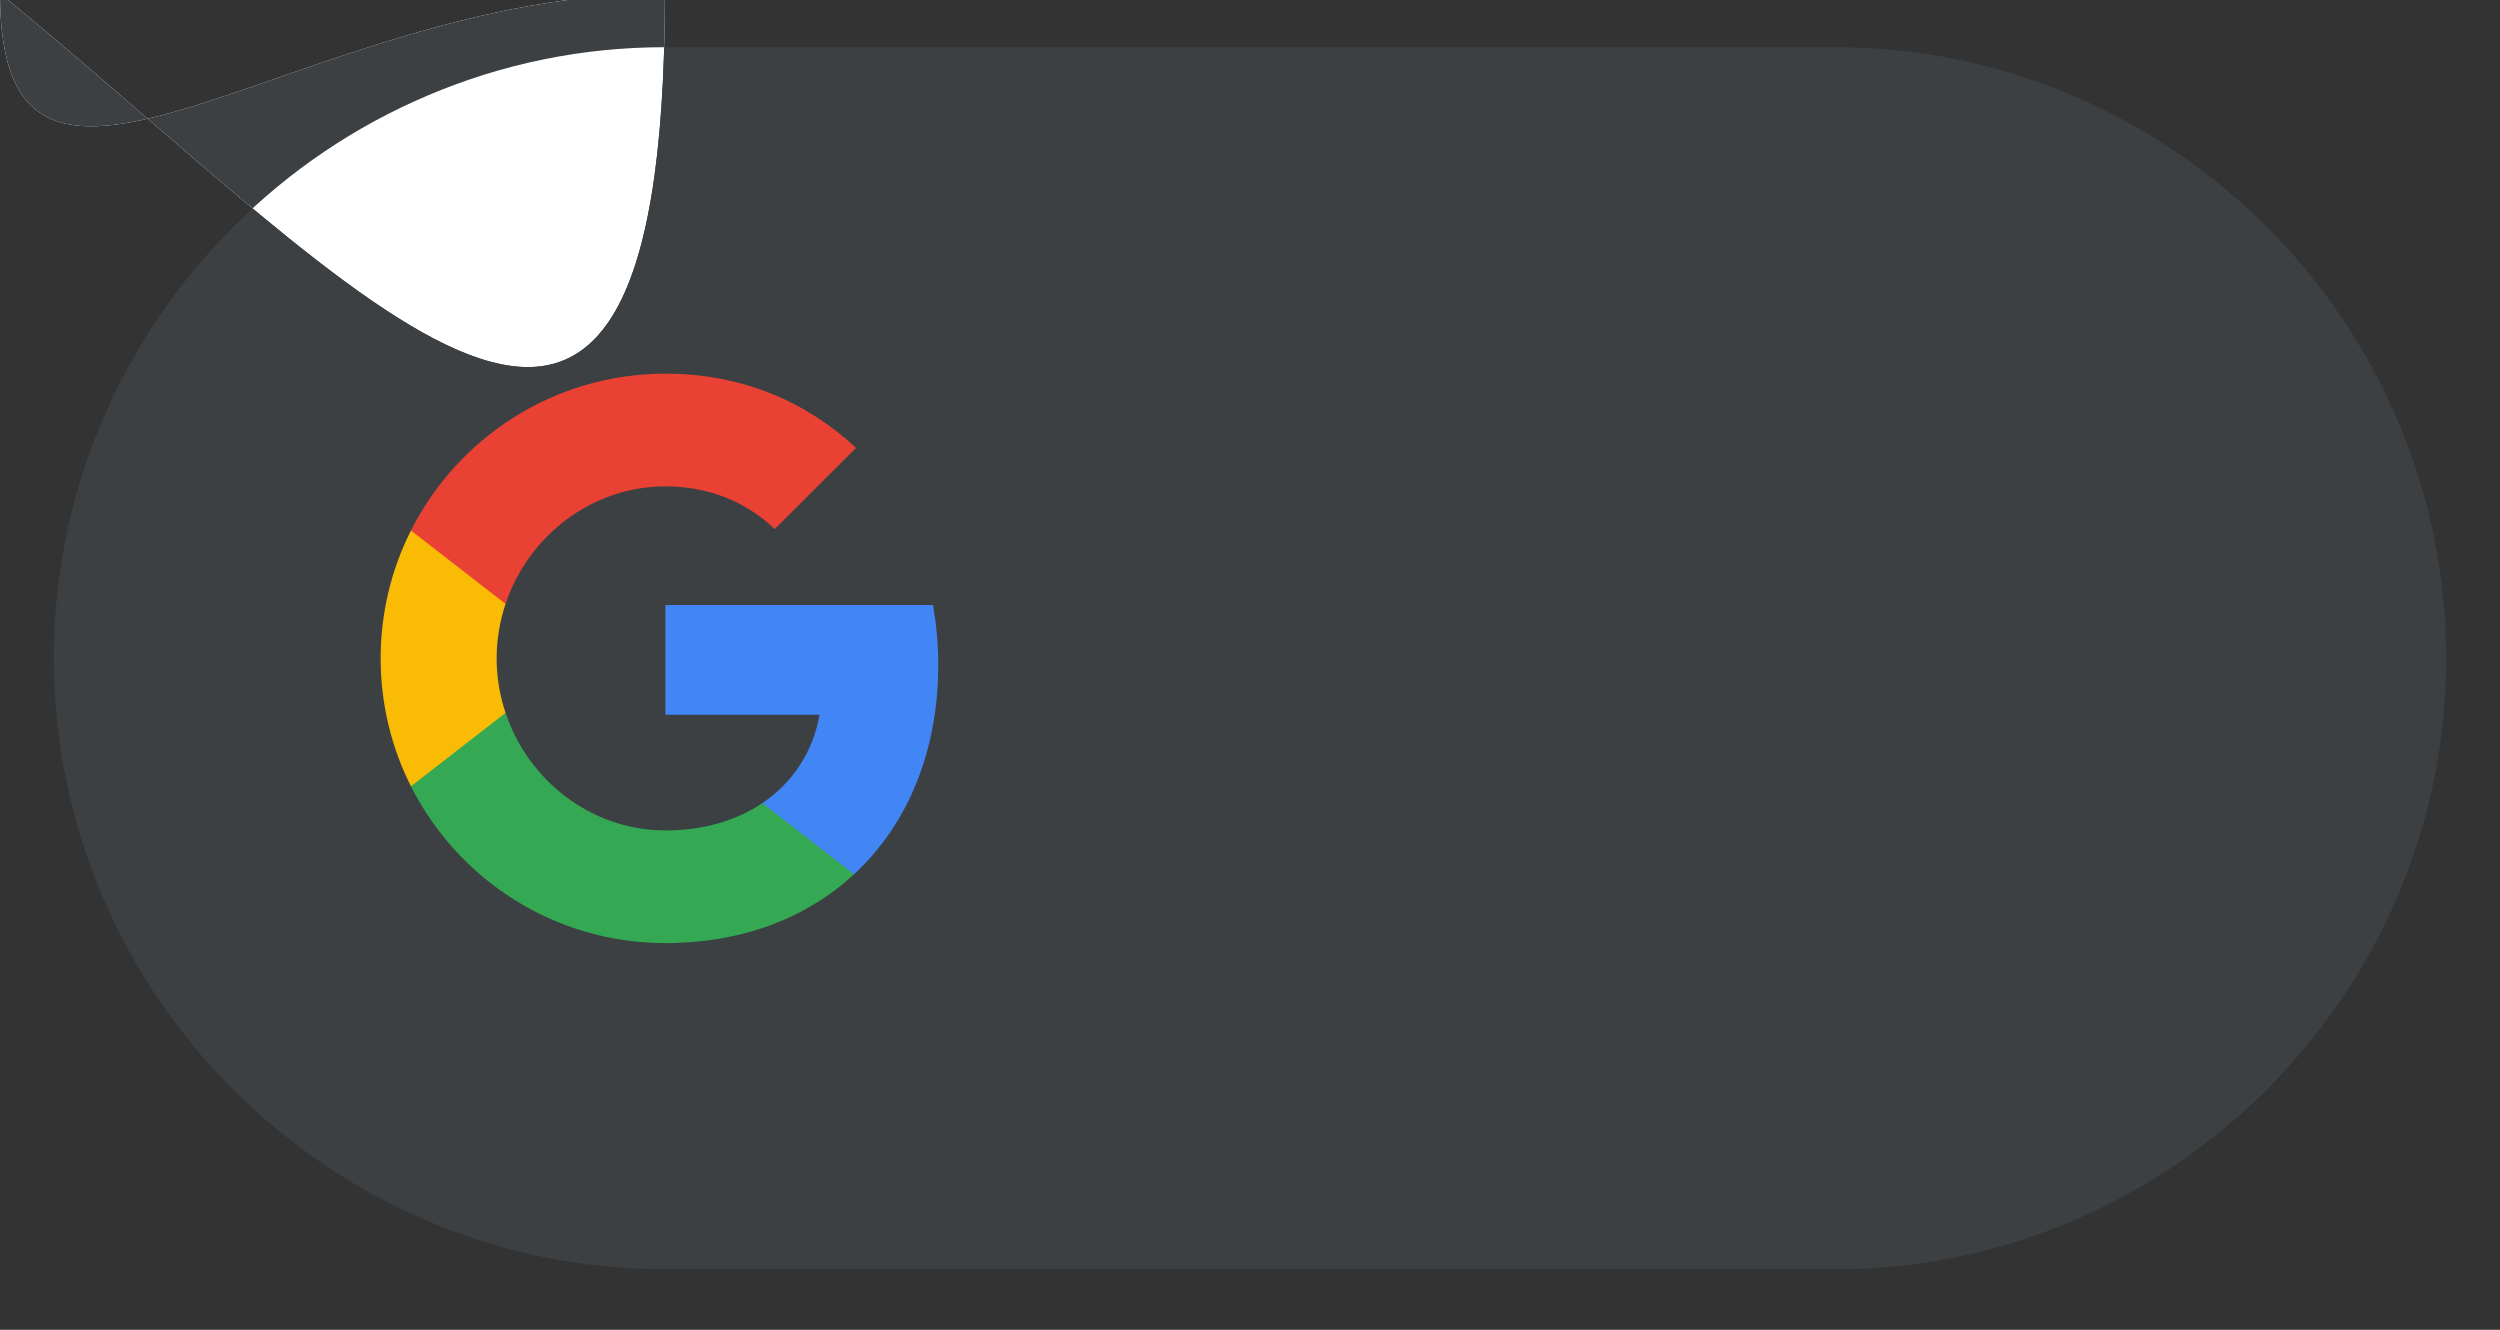 <svg id="G_Pay_Acceptance_Mark" xmlns="http://www.w3.org/2000/svg" xmlns:xlink="http://www.w3.org/1999/xlink" viewBox="170.7 172 752 400" enable-background="new 0 0 1094 742"><rect x="170.7" y="172" width="752" height="400" fill="#333333" stroke="none"/><path id="Base_1_" fill="#fff" d="M722.7 170h-352c-110 0-2e2 90-2e2 2e2.0 110 90 2e2 2e2 2e2h352c110 0 2e2-90 2e2-2e2.0-110-90-2e2-2e2-2e2z"/><path id="Outline" fill="#3c4043" d="M722.7 186.2c24.7.0 48.7 4.9 71.3 14.5 21.9 9.3 41.5 22.6 58.5 39.5 16.9 16.9 30.2 36.6 39.5 58.5 9.6 22.6 14.5 46.6 14.5 71.3s-4.9 48.7-14.5 71.3c-9.3 21.9-22.6 41.5-39.5 58.5-16.9 16.9-36.6 30.2-58.5 39.5-22.6 9.6-46.6 14.5-71.3 14.5h-352c-24.7.0-48.7-4.9-71.3-14.5-21.9-9.3-41.5-22.6-58.5-39.5-16.9-16.9-30.2-36.6-39.5-58.5-9.6-22.6-14.5-46.6-14.5-71.3s4.9-48.7 14.5-71.3c9.3-21.9 22.6-41.5 39.5-58.5 16.9-16.9 36.6-30.2 58.5-39.5 22.6-9.6 46.6-14.5 71.3-14.5L722.7 186.2m0-16.2h-352c-110 0-2e2 90-2e2 2e2.0 110 90 2e2 2e2 2e2h352c110 0 2e2-90 2e2-2e2.0-110-90-2e2-2e2-2e2z"/><g id="G_Pay_Lockup_1_"><g id="Pay_Typeface_3_"><path id="Letter_p_3_" fill="#3c4043" d="M529.3 384.2v60.5h-19.2V295.3H561c12.9.0 23.9 4.3 32.9 12.9 9.2 8.6 13.8 19.1 13.8 31.5.0 12.7-4.6 23.2-13.8 31.7-8.9 8.5-19.9 12.7-32.9 12.7h-31.7V384.2zm0-70.5v52.1h32.1c7.6.0 14-2.6 19-7.7 5.1-5.1 7.7-11.3 7.7-18.3.0-6.9-2.6-13-7.7-18.1-5-5.3-11.3-7.9-19-7.9h-32.1V313.7z"/><path id="Letter_a_3_" fill="#3c4043" d="M657.9 339.1c14.2.0 25.4 3.8 33.6 11.4 8.2 7.6 12.3 18 12.3 31.2v63h-18.3v-14.2h-.8c-7.9 11.7-18.5 17.5-31.7 17.5-11.3.0-20.7-3.3-28.3-10s-11.4-15-11.4-25c0-10.6 4-19 12-25.2 8-6.3 18.7-9.4 32-9.4 11.4.0 20.8 2.1 28.1 6.3v-4.4c0-6.7-2.6-12.3-7.9-17s-11.5-7-18.6-7c-10.7.0-19.2 4.5-25.4 13.6l-16.9-10.6C625.9 345.8 639.7 339.1 657.9 339.1zm-24.8 74.2c0 5 2.1 9.2 6.4 12.5 4.2 3.3 9.2 5 14.9 5 8.1.0 15.3-3 21.6-9s9.5-13 9.5-21.1c-6-4.7-14.3-7.1-25-7.1-7.8.0-14.3 1.9-19.5 5.6C635.7 403.1 633.1 407.8 633.1 413.3z"/><path id="Letter_y_3_" fill="#3c4043" d="M808.2 342.4l-64 147.2h-19.8l23.8-51.5L706 342.4h20.9l30.4 73.4h.4l29.6-73.4H808.2z"/></g><g id="G_Mark_1_"><path id="Blue_500" fill="#4285f4" d="M452.93 372c0-6.26-.56-12.25-1.6-18.01h-80.48v33L417.2 387c-1.88 10.98-7.93 20.34-17.2 26.58v21.41h27.59c16.11-14.91 25.34-36.95 25.34-62.99z"/><path id="Green_500_1_" fill="#34a853" d="M400.01 413.58c-7.68 5.18-17.57 8.21-29.14 8.21-22.35.0-41.31-15.06-48.1-35.36h-28.46v22.08c14.1 27.98 43.08 47.18 76.56 47.18 23.14.0 42.58-7.61 56.73-20.71l-27.59-21.4z"/><path id="Yellow_500_1_" fill="#fabb05" d="M320.09 370.05c0-5.7.95-11.21 2.68-16.39v-22.08h-28.46c-5.83 11.57-9.11 24.63-9.11 38.47s3.29 26.9 9.11 38.47l28.46-22.08C321.04 381.26 320.09 375.75 320.09 370.05z"/><path id="Red_500" fill="#e94235" d="M370.87 318.3c12.63.0 23.94 4.35 32.87 12.85l24.45-24.43c-14.85-13.83-34.21-22.32-57.32-22.32-33.47.0-62.46 19.2-76.56 47.18l28.46 22.08C329.56 333.36 348.52 318.3 370.87 318.3z"/></g></g></svg>